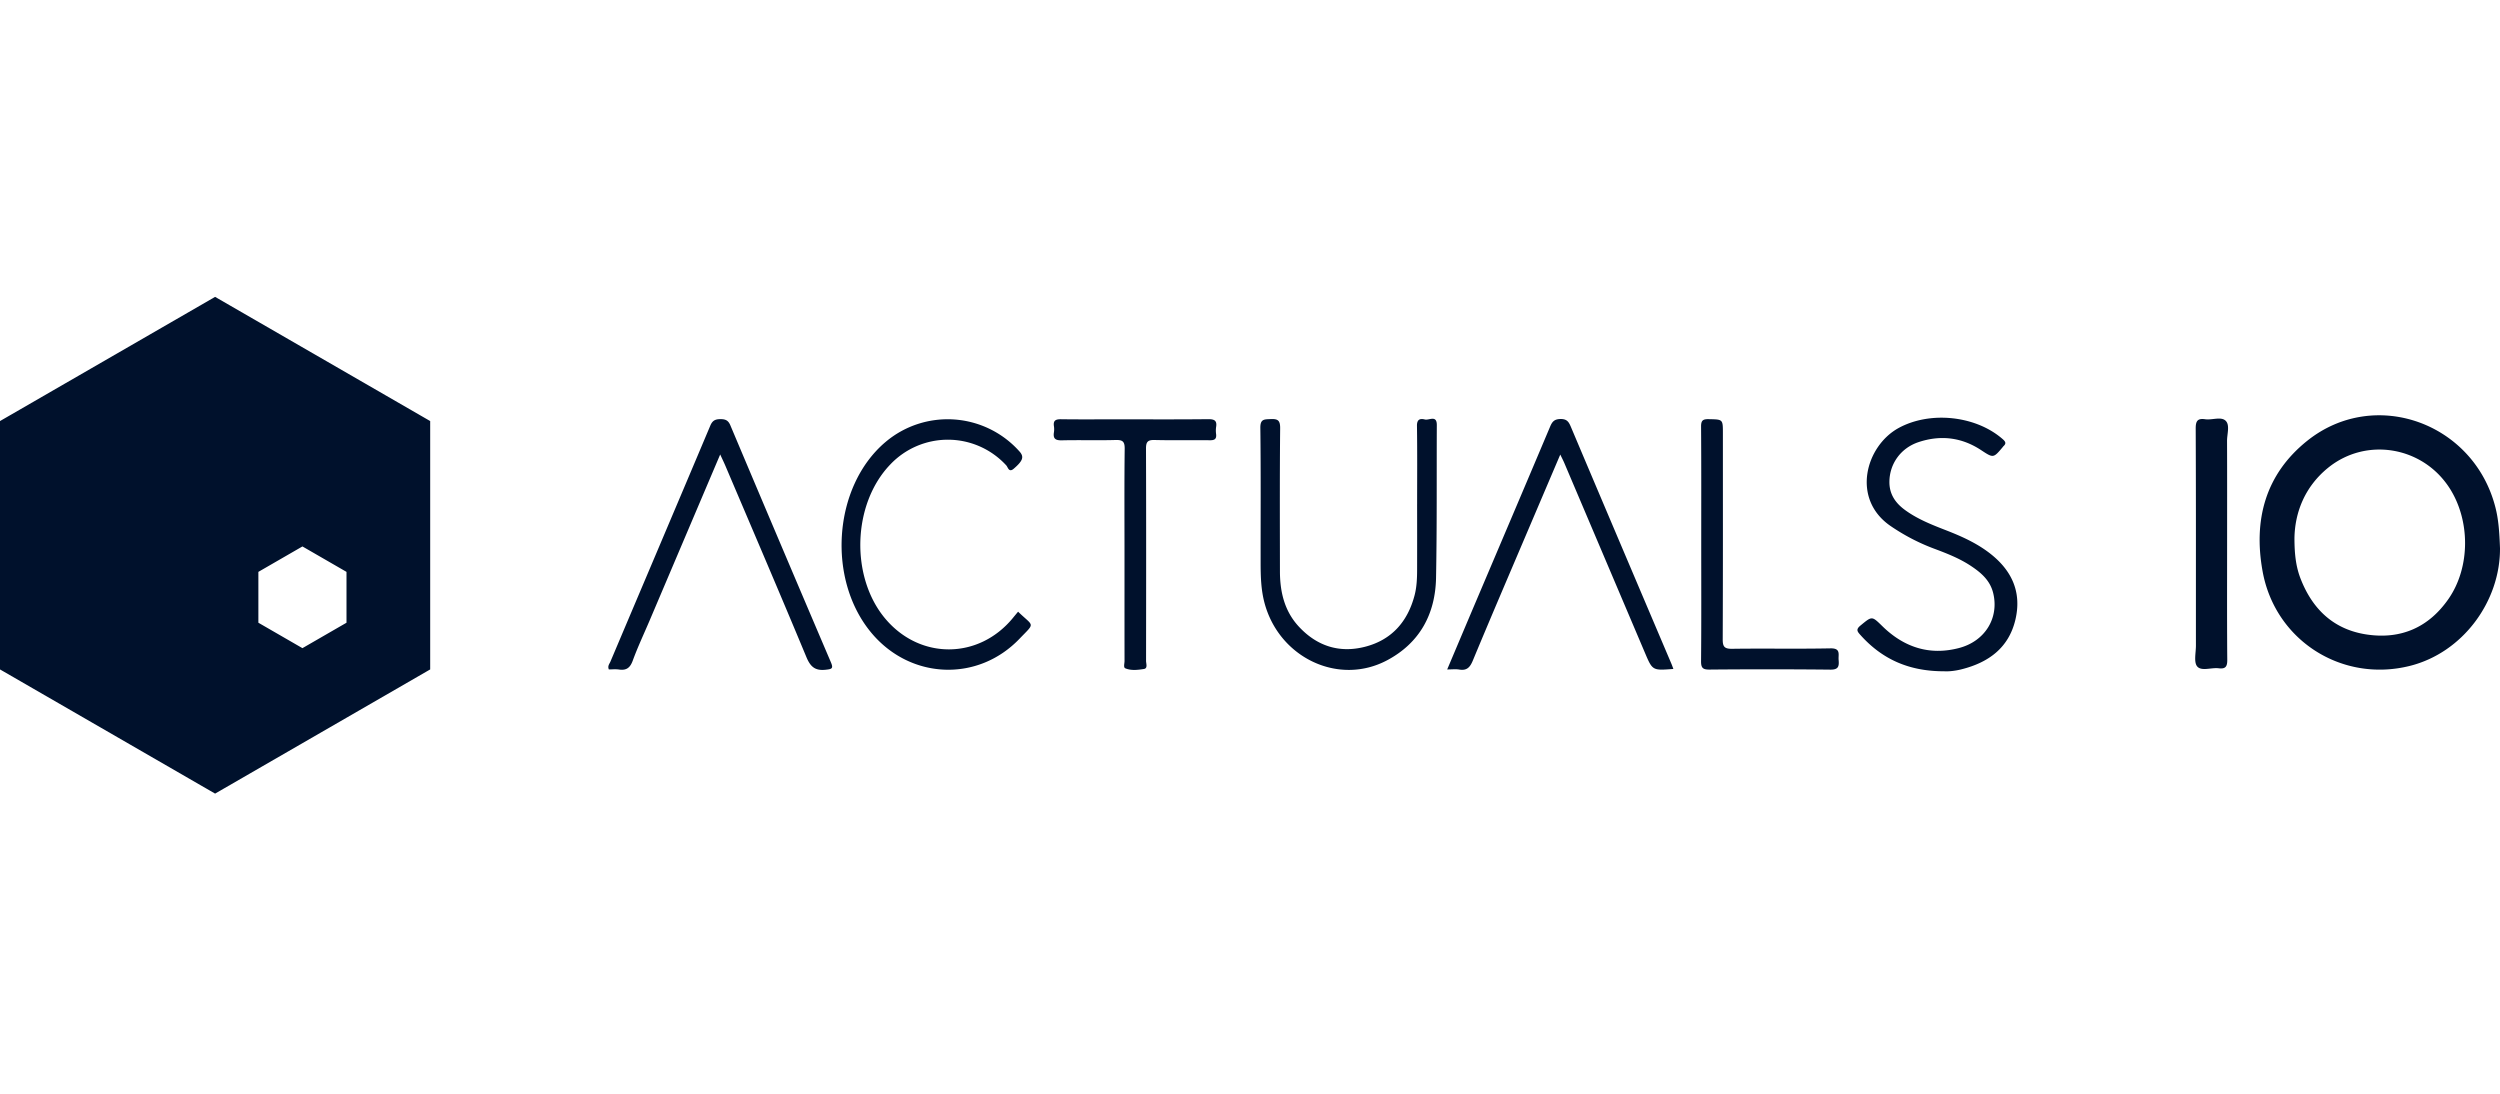 <svg xmlns="http://www.w3.org/2000/svg" fill="none" viewBox="0 0 160 70"><path fill="#00112C" d="M160 35.085c.02 3.401-2.38 6.684-5.769 7.532-4.346 1.087-8.619-1.626-9.423-6.043-.6-3.296.172-6.218 2.857-8.365 4.314-3.448 10.676-1.15 12.046 4.282.186.736.248 1.484.289 2.594m-13.155-.652c0 1.096.108 1.878.399 2.62.768 1.961 2.135 3.253 4.259 3.56 2.182.315 3.949-.474 5.203-2.285 1.41-2.037 1.401-5.061.033-7.139-1.725-2.622-5.303-3.219-7.73-1.26-1.518 1.226-2.136 2.89-2.164 4.504M124.431 42.962c-2.282.005-3.99-.788-5.367-2.326-.194-.216-.302-.349.004-.6.745-.611.722-.626 1.4.037 1.378 1.35 3.015 1.894 4.899 1.403 1.694-.44 2.584-1.946 2.196-3.524-.2-.816-.785-1.309-1.436-1.74-.726-.48-1.535-.795-2.345-1.098-.987-.369-1.906-.85-2.78-1.446-2.542-1.739-1.602-5.121.512-6.277 2.018-1.103 4.956-.794 6.677.73.187.166.202.28.028.438q-.019.02-.034.043c-.605.722-.607.726-1.385.212-1.253-.829-2.601-.987-4.008-.52-1.155.383-1.857 1.397-1.87 2.53-.01.821.403 1.39 1.031 1.84.799.575 1.709.93 2.617 1.283.929.362 1.833.765 2.641 1.36 1.483 1.09 2.21 2.512 1.774 4.354-.428 1.807-1.724 2.742-3.45 3.175-.431.11-.871.144-1.104.126M90.696 32.275c0-1.674.014-3.349-.01-5.023-.007-.427.214-.479.504-.405.267.07.769-.312.766.358-.015 3.258.013 6.515-.049 9.77-.044 2.319-1.039 4.168-3.127 5.28-3.108 1.657-6.925-.158-7.856-3.685-.218-.827-.243-1.671-.244-2.518-.004-2.89.018-5.778-.018-8.667-.007-.57.245-.545.648-.563.453-.02.625.062.62.585-.031 3.055-.018 6.11-.014 9.165.003 1.304.286 2.526 1.195 3.515 1.157 1.257 2.599 1.731 4.254 1.305 1.7-.438 2.72-1.6 3.165-3.28.142-.537.163-1.09.165-1.642q.005-2.097 0-4.195M46.092 29.086l-4.53 10.659c-.36.844-.753 1.677-1.067 2.538-.17.464-.413.638-.887.566-.215-.031-.437-.005-.641-.005-.096-.218.038-.356.099-.498 2.13-5.036 4.27-10.068 6.394-15.107.142-.338.33-.415.663-.414.318.001.49.088.62.396a3893 3893 0 0 0 6.429 15.152c.174.41.084.446-.323.49-.681.075-.98-.186-1.24-.81-1.697-4.082-3.442-8.146-5.173-12.216-.09-.213-.192-.422-.344-.751M107.097 42.812c-1.335.106-1.336.107-1.815-1.02l-5.163-12.153c-.069-.162-.152-.32-.262-.547l-2.247 5.273c-1.12 2.633-2.249 5.261-3.346 7.904-.18.436-.383.665-.874.583-.227-.039-.467-.007-.77-.007.552-1.305 1.078-2.552 1.606-3.798 1.663-3.917 3.331-7.83 4.985-11.751.137-.324.28-.474.667-.479.403-.004.521.18.655.494 2.135 5.052 4.281 10.097 6.426 15.144.043.098.078.201.138.357M65.158 39.148c1.014.986 1.112.668.09 1.733-2.65 2.764-6.902 2.612-9.406-.293-2.951-3.423-2.547-9.438.827-12.296a6.157 6.157 0 0 1 8.586.611c.3.338.207.591-.373 1.092-.316.273-.37-.088-.479-.208a5.073 5.073 0 0 0-7.425-.06c-2.432 2.528-2.573 7.22-.298 9.894 2.216 2.605 5.946 2.582 8.128-.05q.173-.212.35-.423M71.968 35.515c0-2.264-.016-4.529.012-6.791.005-.474-.136-.576-.584-.564-1.14.033-2.283-.006-3.424.021-.408.01-.589-.091-.52-.516.02-.126.019-.26 0-.386-.059-.385.129-.453.472-.448 1.178.017 2.356.006 3.534.006 1.952 0 3.904.012 5.856-.01.402-.004.587.083.516.509a1.6 1.6 0 0 0 0 .44c.038.316-.09.405-.401.4-1.178-.016-2.358.014-3.535-.016-.439-.01-.552.119-.55.553.015 4.527.01 9.055.004 13.583 0 .18.12.48-.14.52-.39.06-.81.114-1.186-.043-.134-.055-.052-.307-.052-.467-.004-2.264-.002-4.528-.002-6.791M142.535 34.84c0 2.464-.011 4.928.01 7.39.004.44-.119.594-.552.54-.468-.058-1.096.203-1.369-.115-.232-.27-.085-.876-.085-1.332-.003-4.632.007-9.266-.014-13.898-.002-.494.127-.663.61-.593.448.064 1.027-.196 1.319.109.266.28.075.843.077 1.281.009 2.206.004 4.412.004 6.618M108.879 34.813c0-2.502.008-5.003-.01-7.504-.004-.394.109-.492.491-.483.905.02.905 0 .905.898 0 4.396.007 8.792-.011 13.187-.003.483.113.618.605.612 2.097-.03 4.196.014 6.293-.028.675-.013.49.39.52.742.034.395.001.627-.528.62a391 391 0 0 0-7.727-.004c-.423.004-.554-.093-.549-.537.023-2.501.011-5.002.011-7.504M13.766 19 0 26.948v15.895l13.766 7.948 13.766-7.948V26.948zm8.41 20.854-2.82 1.628-2.82-1.628V36.6l2.82-1.628 2.82 1.628z"/></svg>